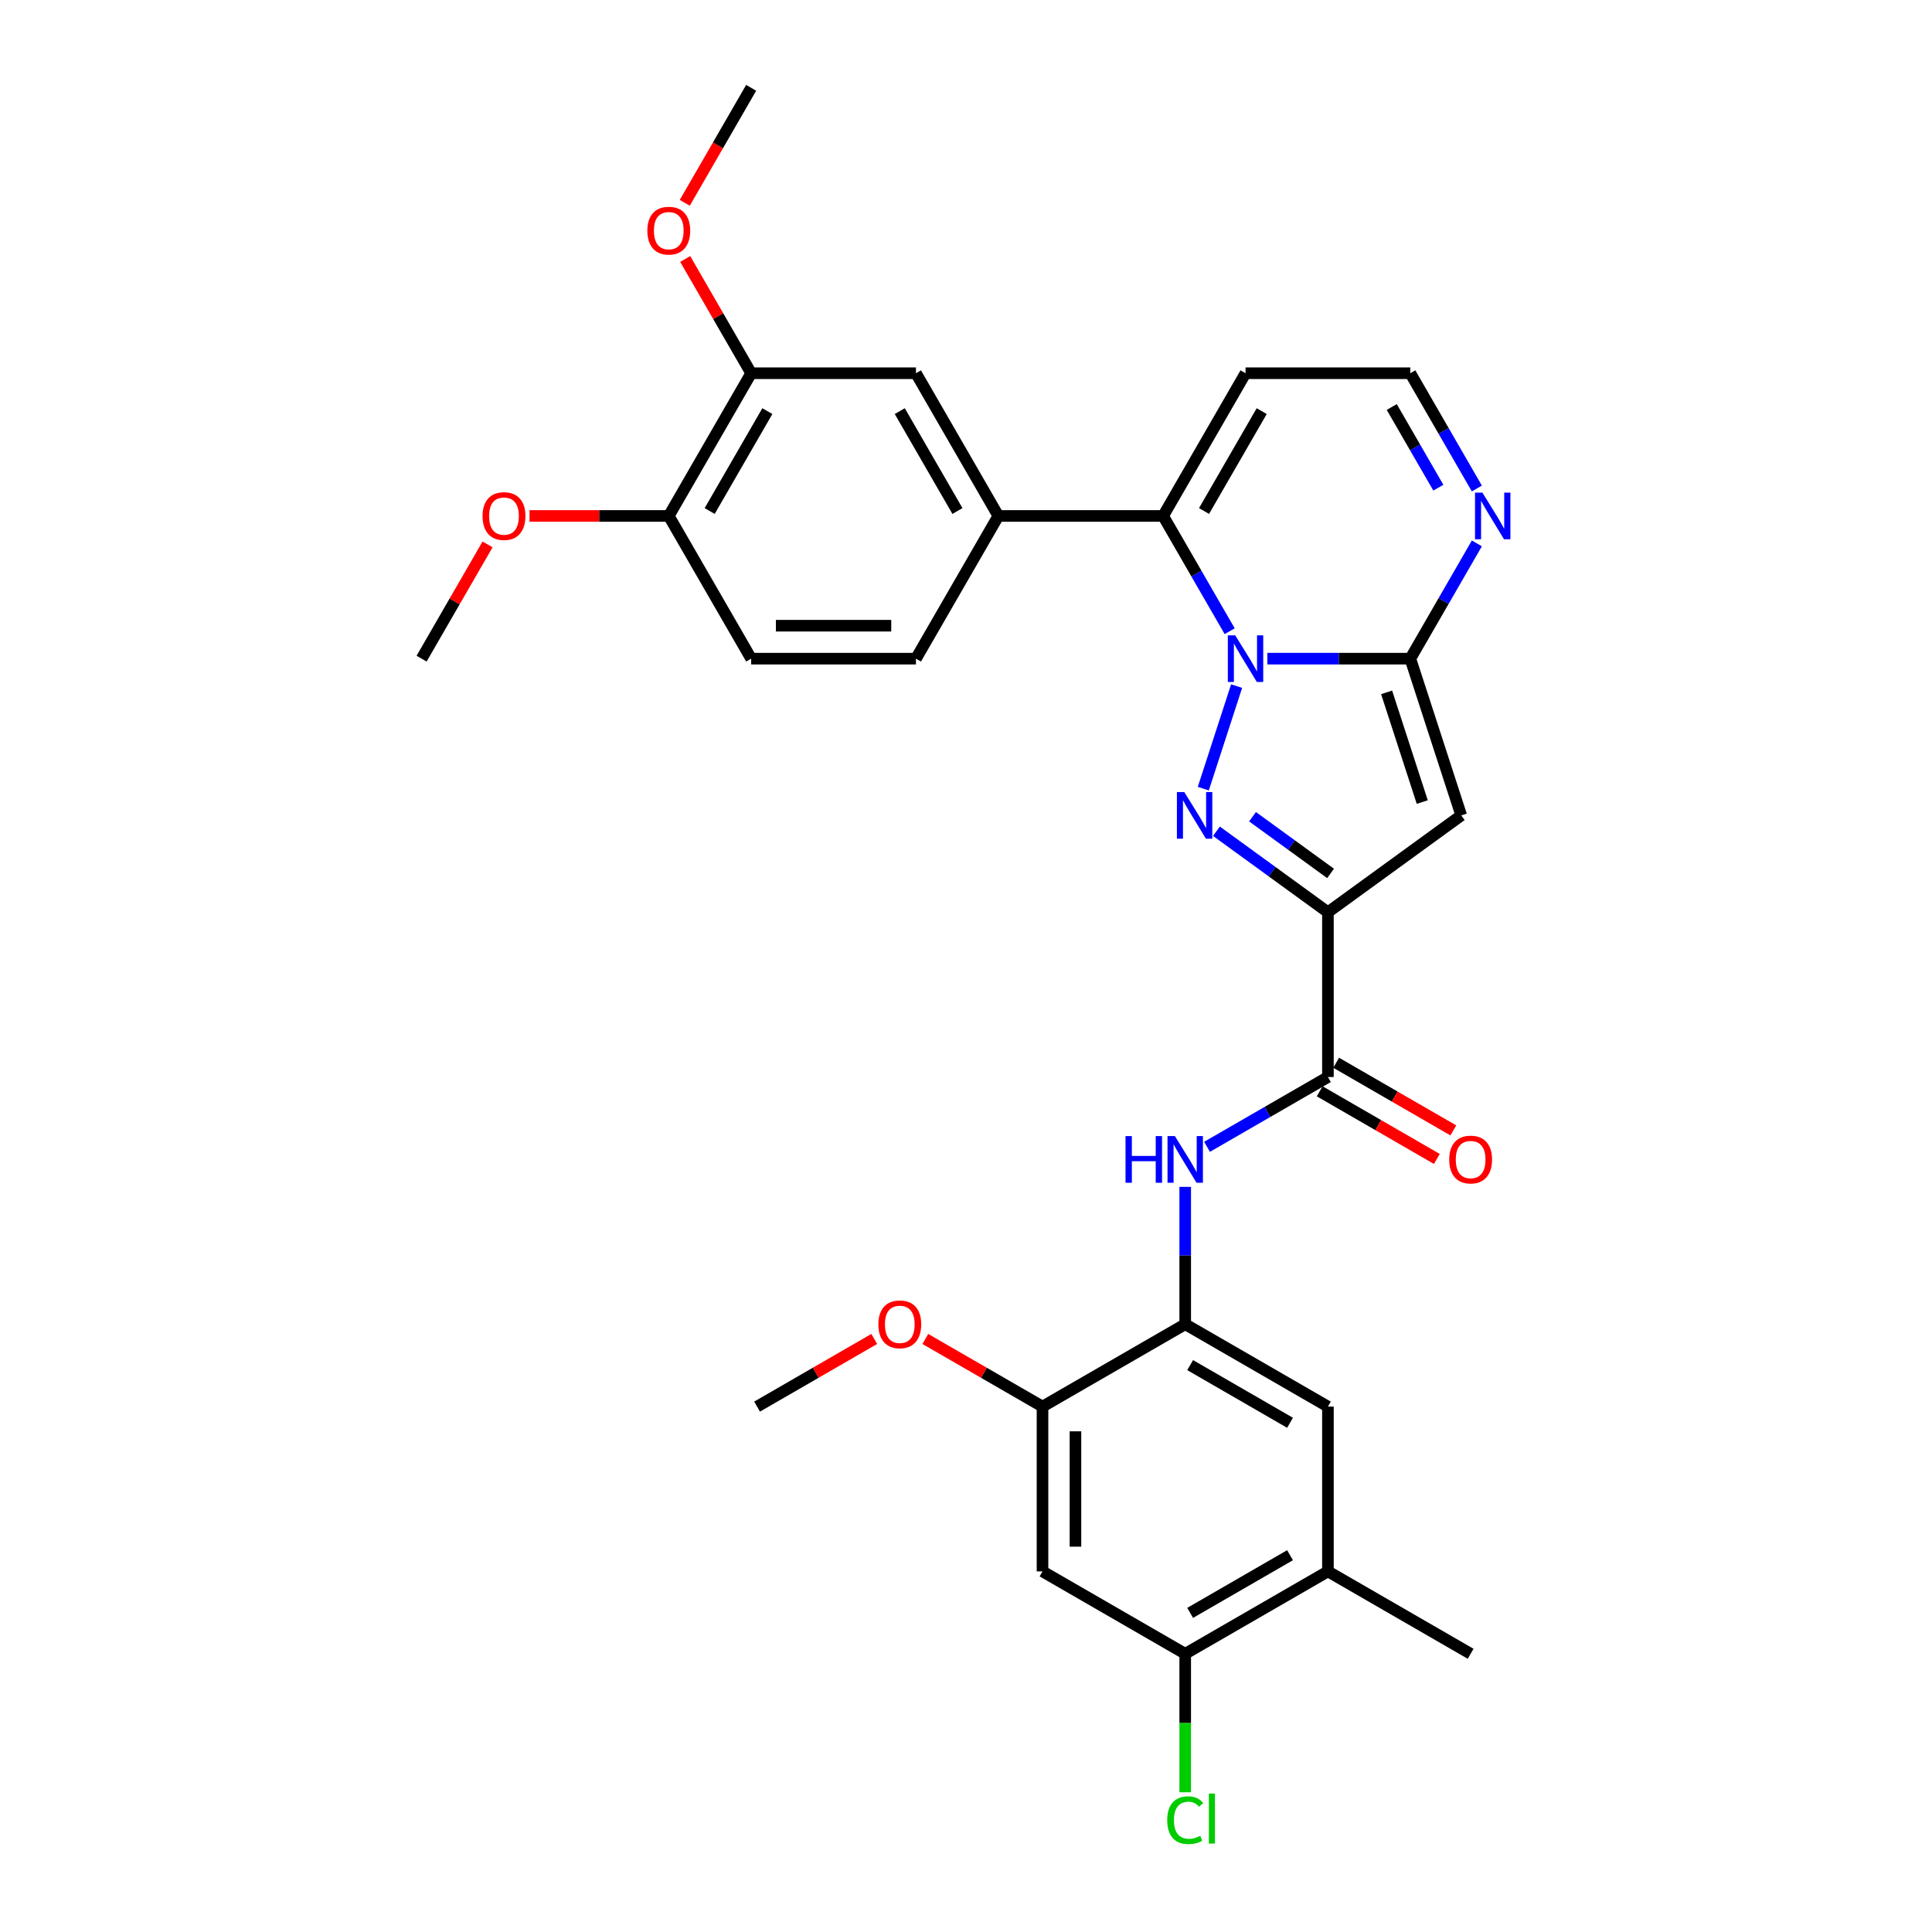 <?xml version='1.0' encoding='iso-8859-1'?>
<svg version='1.1' baseProfile='full'
              xmlns='http://www.w3.org/2000/svg'
                      xmlns:rdkit='http://www.rdkit.org/xml'
                      xmlns:xlink='http://www.w3.org/1999/xlink'
                  xml:space='preserve'
width='1000px' height='1000px' viewBox='0 0 1000 1000'>
<!-- END OF HEADER -->
<rect style='opacity:1.0;fill:#FFFFFF;stroke:none' width='1000' height='1000' x='0' y='0'> </rect>
<path class='bond-0' d='M 640.067,355.131 L 622.822,408.204' style='fill:none;fill-rule:evenodd;stroke:#0000FF;stroke-width:6px;stroke-linecap:butt;stroke-linejoin:miter;stroke-opacity:1' />
<path class='bond-2' d='M 655.977,340.921 L 692.977,340.921' style='fill:none;fill-rule:evenodd;stroke:#0000FF;stroke-width:6px;stroke-linecap:butt;stroke-linejoin:miter;stroke-opacity:1' />
<path class='bond-2' d='M 692.977,340.921 L 729.978,340.921' style='fill:none;fill-rule:evenodd;stroke:#000000;stroke-width:6px;stroke-linecap:butt;stroke-linejoin:miter;stroke-opacity:1' />
<path class='bond-4' d='M 636.48,326.711 L 619.258,296.883' style='fill:none;fill-rule:evenodd;stroke:#0000FF;stroke-width:6px;stroke-linecap:butt;stroke-linejoin:miter;stroke-opacity:1' />
<path class='bond-4' d='M 619.258,296.883 L 602.037,267.054' style='fill:none;fill-rule:evenodd;stroke:#000000;stroke-width:6px;stroke-linecap:butt;stroke-linejoin:miter;stroke-opacity:1' />
<path class='bond-1' d='M 629.62,430.245 L 658.475,451.21' style='fill:none;fill-rule:evenodd;stroke:#0000FF;stroke-width:6px;stroke-linecap:butt;stroke-linejoin:miter;stroke-opacity:1' />
<path class='bond-1' d='M 658.475,451.21 L 687.331,472.175' style='fill:none;fill-rule:evenodd;stroke:#000000;stroke-width:6px;stroke-linecap:butt;stroke-linejoin:miter;stroke-opacity:1' />
<path class='bond-1' d='M 648.303,422.734 L 668.502,437.409' style='fill:none;fill-rule:evenodd;stroke:#0000FF;stroke-width:6px;stroke-linecap:butt;stroke-linejoin:miter;stroke-opacity:1' />
<path class='bond-1' d='M 668.502,437.409 L 688.701,452.084' style='fill:none;fill-rule:evenodd;stroke:#000000;stroke-width:6px;stroke-linecap:butt;stroke-linejoin:miter;stroke-opacity:1' />
<path class='bond-5' d='M 687.331,472.175 L 687.331,557.469' style='fill:none;fill-rule:evenodd;stroke:#000000;stroke-width:6px;stroke-linecap:butt;stroke-linejoin:miter;stroke-opacity:1' />
<path class='bond-31' d='M 687.331,472.175 L 756.335,422.04' style='fill:none;fill-rule:evenodd;stroke:#000000;stroke-width:6px;stroke-linecap:butt;stroke-linejoin:miter;stroke-opacity:1' />
<path class='bond-3' d='M 729.978,340.921 L 756.335,422.04' style='fill:none;fill-rule:evenodd;stroke:#000000;stroke-width:6px;stroke-linecap:butt;stroke-linejoin:miter;stroke-opacity:1' />
<path class='bond-3' d='M 717.707,358.36 L 736.158,415.144' style='fill:none;fill-rule:evenodd;stroke:#000000;stroke-width:6px;stroke-linecap:butt;stroke-linejoin:miter;stroke-opacity:1' />
<path class='bond-6' d='M 729.978,340.921 L 747.199,311.093' style='fill:none;fill-rule:evenodd;stroke:#000000;stroke-width:6px;stroke-linecap:butt;stroke-linejoin:miter;stroke-opacity:1' />
<path class='bond-6' d='M 747.199,311.093 L 764.421,281.264' style='fill:none;fill-rule:evenodd;stroke:#0000FF;stroke-width:6px;stroke-linecap:butt;stroke-linejoin:miter;stroke-opacity:1' />
<path class='bond-8' d='M 602.037,267.054 L 516.743,267.054' style='fill:none;fill-rule:evenodd;stroke:#000000;stroke-width:6px;stroke-linecap:butt;stroke-linejoin:miter;stroke-opacity:1' />
<path class='bond-12' d='M 602.037,267.054 L 644.684,193.188' style='fill:none;fill-rule:evenodd;stroke:#000000;stroke-width:6px;stroke-linecap:butt;stroke-linejoin:miter;stroke-opacity:1' />
<path class='bond-12' d='M 623.207,264.504 L 653.06,212.797' style='fill:none;fill-rule:evenodd;stroke:#000000;stroke-width:6px;stroke-linecap:butt;stroke-linejoin:miter;stroke-opacity:1' />
<path class='bond-7' d='M 687.331,557.469 L 656.044,575.532' style='fill:none;fill-rule:evenodd;stroke:#000000;stroke-width:6px;stroke-linecap:butt;stroke-linejoin:miter;stroke-opacity:1' />
<path class='bond-7' d='M 656.044,575.532 L 624.757,593.596' style='fill:none;fill-rule:evenodd;stroke:#0000FF;stroke-width:6px;stroke-linecap:butt;stroke-linejoin:miter;stroke-opacity:1' />
<path class='bond-19' d='M 683.066,564.855 L 713.389,582.362' style='fill:none;fill-rule:evenodd;stroke:#000000;stroke-width:6px;stroke-linecap:butt;stroke-linejoin:miter;stroke-opacity:1' />
<path class='bond-19' d='M 713.389,582.362 L 743.712,599.869' style='fill:none;fill-rule:evenodd;stroke:#FF0000;stroke-width:6px;stroke-linecap:butt;stroke-linejoin:miter;stroke-opacity:1' />
<path class='bond-19' d='M 691.596,550.082 L 721.919,567.589' style='fill:none;fill-rule:evenodd;stroke:#000000;stroke-width:6px;stroke-linecap:butt;stroke-linejoin:miter;stroke-opacity:1' />
<path class='bond-19' d='M 721.919,567.589 L 752.242,585.096' style='fill:none;fill-rule:evenodd;stroke:#FF0000;stroke-width:6px;stroke-linecap:butt;stroke-linejoin:miter;stroke-opacity:1' />
<path class='bond-32' d='M 764.421,252.844 L 747.199,223.016' style='fill:none;fill-rule:evenodd;stroke:#0000FF;stroke-width:6px;stroke-linecap:butt;stroke-linejoin:miter;stroke-opacity:1' />
<path class='bond-32' d='M 747.199,223.016 L 729.978,193.188' style='fill:none;fill-rule:evenodd;stroke:#000000;stroke-width:6px;stroke-linecap:butt;stroke-linejoin:miter;stroke-opacity:1' />
<path class='bond-32' d='M 744.481,252.425 L 732.426,231.546' style='fill:none;fill-rule:evenodd;stroke:#0000FF;stroke-width:6px;stroke-linecap:butt;stroke-linejoin:miter;stroke-opacity:1' />
<path class='bond-32' d='M 732.426,231.546 L 720.371,210.666' style='fill:none;fill-rule:evenodd;stroke:#000000;stroke-width:6px;stroke-linecap:butt;stroke-linejoin:miter;stroke-opacity:1' />
<path class='bond-9' d='M 613.464,614.325 L 613.464,649.867' style='fill:none;fill-rule:evenodd;stroke:#0000FF;stroke-width:6px;stroke-linecap:butt;stroke-linejoin:miter;stroke-opacity:1' />
<path class='bond-9' d='M 613.464,649.867 L 613.464,685.409' style='fill:none;fill-rule:evenodd;stroke:#000000;stroke-width:6px;stroke-linecap:butt;stroke-linejoin:miter;stroke-opacity:1' />
<path class='bond-15' d='M 516.743,267.054 L 474.096,193.188' style='fill:none;fill-rule:evenodd;stroke:#000000;stroke-width:6px;stroke-linecap:butt;stroke-linejoin:miter;stroke-opacity:1' />
<path class='bond-15' d='M 495.573,264.504 L 465.72,212.797' style='fill:none;fill-rule:evenodd;stroke:#000000;stroke-width:6px;stroke-linecap:butt;stroke-linejoin:miter;stroke-opacity:1' />
<path class='bond-21' d='M 516.743,267.054 L 474.096,340.921' style='fill:none;fill-rule:evenodd;stroke:#000000;stroke-width:6px;stroke-linecap:butt;stroke-linejoin:miter;stroke-opacity:1' />
<path class='bond-11' d='M 613.464,685.409 L 539.598,728.056' style='fill:none;fill-rule:evenodd;stroke:#000000;stroke-width:6px;stroke-linecap:butt;stroke-linejoin:miter;stroke-opacity:1' />
<path class='bond-14' d='M 613.464,685.409 L 687.331,728.056' style='fill:none;fill-rule:evenodd;stroke:#000000;stroke-width:6px;stroke-linecap:butt;stroke-linejoin:miter;stroke-opacity:1' />
<path class='bond-14' d='M 616.015,706.58 L 667.721,736.433' style='fill:none;fill-rule:evenodd;stroke:#000000;stroke-width:6px;stroke-linecap:butt;stroke-linejoin:miter;stroke-opacity:1' />
<path class='bond-10' d='M 539.598,813.35 L 539.598,728.056' style='fill:none;fill-rule:evenodd;stroke:#000000;stroke-width:6px;stroke-linecap:butt;stroke-linejoin:miter;stroke-opacity:1' />
<path class='bond-10' d='M 556.656,800.556 L 556.656,740.85' style='fill:none;fill-rule:evenodd;stroke:#000000;stroke-width:6px;stroke-linecap:butt;stroke-linejoin:miter;stroke-opacity:1' />
<path class='bond-34' d='M 539.598,813.35 L 613.464,855.997' style='fill:none;fill-rule:evenodd;stroke:#000000;stroke-width:6px;stroke-linecap:butt;stroke-linejoin:miter;stroke-opacity:1' />
<path class='bond-24' d='M 539.598,728.056 L 509.275,710.549' style='fill:none;fill-rule:evenodd;stroke:#000000;stroke-width:6px;stroke-linecap:butt;stroke-linejoin:miter;stroke-opacity:1' />
<path class='bond-24' d='M 509.275,710.549 L 478.952,693.042' style='fill:none;fill-rule:evenodd;stroke:#FF0000;stroke-width:6px;stroke-linecap:butt;stroke-linejoin:miter;stroke-opacity:1' />
<path class='bond-18' d='M 644.684,193.188 L 729.978,193.188' style='fill:none;fill-rule:evenodd;stroke:#000000;stroke-width:6px;stroke-linecap:butt;stroke-linejoin:miter;stroke-opacity:1' />
<path class='bond-13' d='M 613.464,855.997 L 687.331,813.35' style='fill:none;fill-rule:evenodd;stroke:#000000;stroke-width:6px;stroke-linecap:butt;stroke-linejoin:miter;stroke-opacity:1' />
<path class='bond-13' d='M 616.015,834.827 L 667.721,804.974' style='fill:none;fill-rule:evenodd;stroke:#000000;stroke-width:6px;stroke-linecap:butt;stroke-linejoin:miter;stroke-opacity:1' />
<path class='bond-23' d='M 613.464,855.997 L 613.464,891.837' style='fill:none;fill-rule:evenodd;stroke:#000000;stroke-width:6px;stroke-linecap:butt;stroke-linejoin:miter;stroke-opacity:1' />
<path class='bond-23' d='M 613.464,891.837 L 613.464,927.678' style='fill:none;fill-rule:evenodd;stroke:#00CC00;stroke-width:6px;stroke-linecap:butt;stroke-linejoin:miter;stroke-opacity:1' />
<path class='bond-16' d='M 687.331,728.056 L 687.331,813.35' style='fill:none;fill-rule:evenodd;stroke:#000000;stroke-width:6px;stroke-linecap:butt;stroke-linejoin:miter;stroke-opacity:1' />
<path class='bond-17' d='M 474.096,193.188 L 388.802,193.188' style='fill:none;fill-rule:evenodd;stroke:#000000;stroke-width:6px;stroke-linecap:butt;stroke-linejoin:miter;stroke-opacity:1' />
<path class='bond-27' d='M 687.331,813.35 L 761.197,855.997' style='fill:none;fill-rule:evenodd;stroke:#000000;stroke-width:6px;stroke-linecap:butt;stroke-linejoin:miter;stroke-opacity:1' />
<path class='bond-25' d='M 388.802,193.188 L 371.729,163.615' style='fill:none;fill-rule:evenodd;stroke:#000000;stroke-width:6px;stroke-linecap:butt;stroke-linejoin:miter;stroke-opacity:1' />
<path class='bond-25' d='M 371.729,163.615 L 354.655,134.043' style='fill:none;fill-rule:evenodd;stroke:#FF0000;stroke-width:6px;stroke-linecap:butt;stroke-linejoin:miter;stroke-opacity:1' />
<path class='bond-33' d='M 388.802,193.188 L 346.156,267.054' style='fill:none;fill-rule:evenodd;stroke:#000000;stroke-width:6px;stroke-linecap:butt;stroke-linejoin:miter;stroke-opacity:1' />
<path class='bond-33' d='M 397.179,212.797 L 367.326,264.504' style='fill:none;fill-rule:evenodd;stroke:#000000;stroke-width:6px;stroke-linecap:butt;stroke-linejoin:miter;stroke-opacity:1' />
<path class='bond-20' d='M 346.156,267.054 L 388.802,340.921' style='fill:none;fill-rule:evenodd;stroke:#000000;stroke-width:6px;stroke-linecap:butt;stroke-linejoin:miter;stroke-opacity:1' />
<path class='bond-26' d='M 346.156,267.054 L 310.119,267.054' style='fill:none;fill-rule:evenodd;stroke:#000000;stroke-width:6px;stroke-linecap:butt;stroke-linejoin:miter;stroke-opacity:1' />
<path class='bond-26' d='M 310.119,267.054 L 274.082,267.054' style='fill:none;fill-rule:evenodd;stroke:#FF0000;stroke-width:6px;stroke-linecap:butt;stroke-linejoin:miter;stroke-opacity:1' />
<path class='bond-22' d='M 474.096,340.921 L 388.802,340.921' style='fill:none;fill-rule:evenodd;stroke:#000000;stroke-width:6px;stroke-linecap:butt;stroke-linejoin:miter;stroke-opacity:1' />
<path class='bond-22' d='M 461.302,323.862 L 401.597,323.862' style='fill:none;fill-rule:evenodd;stroke:#000000;stroke-width:6px;stroke-linecap:butt;stroke-linejoin:miter;stroke-opacity:1' />
<path class='bond-29' d='M 452.51,693.042 L 422.187,710.549' style='fill:none;fill-rule:evenodd;stroke:#FF0000;stroke-width:6px;stroke-linecap:butt;stroke-linejoin:miter;stroke-opacity:1' />
<path class='bond-29' d='M 422.187,710.549 L 391.864,728.056' style='fill:none;fill-rule:evenodd;stroke:#000000;stroke-width:6px;stroke-linecap:butt;stroke-linejoin:miter;stroke-opacity:1' />
<path class='bond-28' d='M 354.438,104.975 L 371.62,75.215' style='fill:none;fill-rule:evenodd;stroke:#FF0000;stroke-width:6px;stroke-linecap:butt;stroke-linejoin:miter;stroke-opacity:1' />
<path class='bond-28' d='M 371.62,75.215 L 388.802,45.455' style='fill:none;fill-rule:evenodd;stroke:#000000;stroke-width:6px;stroke-linecap:butt;stroke-linejoin:miter;stroke-opacity:1' />
<path class='bond-30' d='M 252.362,281.776 L 235.288,311.349' style='fill:none;fill-rule:evenodd;stroke:#FF0000;stroke-width:6px;stroke-linecap:butt;stroke-linejoin:miter;stroke-opacity:1' />
<path class='bond-30' d='M 235.288,311.349 L 218.215,340.921' style='fill:none;fill-rule:evenodd;stroke:#000000;stroke-width:6px;stroke-linecap:butt;stroke-linejoin:miter;stroke-opacity:1' />
<path  class='atom-0' d='M 639.345 328.843
L 647.26 341.638
Q 648.044 342.9, 649.307 345.186
Q 650.569 347.472, 650.637 347.608
L 650.637 328.843
L 653.844 328.843
L 653.844 352.999
L 650.535 352.999
L 642.04 339.01
Q 641.05 337.373, 639.993 335.496
Q 638.969 333.62, 638.662 333.04
L 638.662 352.999
L 635.523 352.999
L 635.523 328.843
L 639.345 328.843
' fill='#0000FF'/>
<path  class='atom-1' d='M 612.987 409.963
L 620.903 422.757
Q 621.687 424.019, 622.95 426.305
Q 624.212 428.591, 624.28 428.727
L 624.28 409.963
L 627.487 409.963
L 627.487 434.118
L 624.178 434.118
L 615.683 420.13
Q 614.693 418.492, 613.636 416.616
Q 612.612 414.739, 612.305 414.159
L 612.305 434.118
L 609.166 434.118
L 609.166 409.963
L 612.987 409.963
' fill='#0000FF'/>
<path  class='atom-7' d='M 767.285 254.977
L 775.201 267.771
Q 775.985 269.033, 777.248 271.319
Q 778.51 273.605, 778.578 273.741
L 778.578 254.977
L 781.785 254.977
L 781.785 279.132
L 778.476 279.132
L 769.981 265.144
Q 768.991 263.506, 767.934 261.63
Q 766.91 259.753, 766.603 259.173
L 766.603 279.132
L 763.464 279.132
L 763.464 254.977
L 767.285 254.977
' fill='#0000FF'/>
<path  class='atom-8' d='M 582.571 588.038
L 585.846 588.038
L 585.846 598.307
L 598.197 598.307
L 598.197 588.038
L 601.472 588.038
L 601.472 612.193
L 598.197 612.193
L 598.197 601.037
L 585.846 601.037
L 585.846 612.193
L 582.571 612.193
L 582.571 588.038
' fill='#0000FF'/>
<path  class='atom-8' d='M 608.125 588.038
L 616.04 600.832
Q 616.825 602.094, 618.087 604.38
Q 619.349 606.666, 619.418 606.803
L 619.418 588.038
L 622.625 588.038
L 622.625 612.193
L 619.315 612.193
L 610.82 598.205
Q 609.831 596.567, 608.773 594.691
Q 607.75 592.814, 607.442 592.234
L 607.442 612.193
L 604.304 612.193
L 604.304 588.038
L 608.125 588.038
' fill='#0000FF'/>
<path  class='atom-20' d='M 750.109 600.184
Q 750.109 594.384, 752.975 591.143
Q 755.841 587.901, 761.197 587.901
Q 766.554 587.901, 769.42 591.143
Q 772.286 594.384, 772.286 600.184
Q 772.286 606.052, 769.386 609.395
Q 766.486 612.705, 761.197 612.705
Q 755.875 612.705, 752.975 609.395
Q 750.109 606.086, 750.109 600.184
M 761.197 609.975
Q 764.882 609.975, 766.861 607.519
Q 768.874 605.028, 768.874 600.184
Q 768.874 595.441, 766.861 593.053
Q 764.882 590.631, 761.197 590.631
Q 757.513 590.631, 755.5 593.019
Q 753.521 595.407, 753.521 600.184
Q 753.521 605.063, 755.5 607.519
Q 757.513 609.975, 761.197 609.975
' fill='#FF0000'/>
<path  class='atom-24' d='M 604.15 942.127
Q 604.15 936.122, 606.948 932.983
Q 609.78 929.81, 615.136 929.81
Q 620.117 929.81, 622.778 933.324
L 620.527 935.167
Q 618.582 932.608, 615.136 932.608
Q 611.485 932.608, 609.541 935.064
Q 607.63 937.487, 607.63 942.127
Q 607.63 946.903, 609.609 949.36
Q 611.622 951.816, 615.511 951.816
Q 618.172 951.816, 621.277 950.213
L 622.232 952.771
Q 620.97 953.59, 619.059 954.068
Q 617.149 954.545, 615.034 954.545
Q 609.78 954.545, 606.948 951.338
Q 604.15 948.131, 604.15 942.127
' fill='#00CC00'/>
<path  class='atom-24' d='M 625.712 928.343
L 628.851 928.343
L 628.851 954.238
L 625.712 954.238
L 625.712 928.343
' fill='#00CC00'/>
<path  class='atom-25' d='M 454.643 685.478
Q 454.643 679.678, 457.509 676.436
Q 460.375 673.195, 465.731 673.195
Q 471.087 673.195, 473.953 676.436
Q 476.819 679.678, 476.819 685.478
Q 476.819 691.346, 473.919 694.689
Q 471.019 697.999, 465.731 697.999
Q 460.409 697.999, 457.509 694.689
Q 454.643 691.38, 454.643 685.478
M 465.731 695.269
Q 469.416 695.269, 471.394 692.813
Q 473.407 690.322, 473.407 685.478
Q 473.407 680.735, 471.394 678.347
Q 469.416 675.925, 465.731 675.925
Q 462.046 675.925, 460.033 678.313
Q 458.055 680.701, 458.055 685.478
Q 458.055 690.356, 460.033 692.813
Q 462.046 695.269, 465.731 695.269
' fill='#FF0000'/>
<path  class='atom-26' d='M 335.067 119.389
Q 335.067 113.589, 337.933 110.348
Q 340.799 107.107, 346.156 107.107
Q 351.512 107.107, 354.378 110.348
Q 357.244 113.589, 357.244 119.389
Q 357.244 125.258, 354.344 128.601
Q 351.444 131.911, 346.156 131.911
Q 340.833 131.911, 337.933 128.601
Q 335.067 125.292, 335.067 119.389
M 346.156 129.181
Q 349.84 129.181, 351.819 126.725
Q 353.832 124.234, 353.832 119.389
Q 353.832 114.647, 351.819 112.259
Q 349.84 109.836, 346.156 109.836
Q 342.471 109.836, 340.458 112.225
Q 338.479 114.613, 338.479 119.389
Q 338.479 124.268, 340.458 126.725
Q 342.471 129.181, 346.156 129.181
' fill='#FF0000'/>
<path  class='atom-27' d='M 249.773 267.123
Q 249.773 261.323, 252.639 258.082
Q 255.505 254.84, 260.862 254.84
Q 266.218 254.84, 269.084 258.082
Q 271.95 261.323, 271.95 267.123
Q 271.95 272.991, 269.05 276.334
Q 266.15 279.644, 260.862 279.644
Q 255.539 279.644, 252.639 276.334
Q 249.773 273.025, 249.773 267.123
M 260.862 276.914
Q 264.546 276.914, 266.525 274.458
Q 268.538 271.967, 268.538 267.123
Q 268.538 262.38, 266.525 259.992
Q 264.546 257.57, 260.862 257.57
Q 257.177 257.57, 255.164 259.958
Q 253.185 262.346, 253.185 267.123
Q 253.185 272.001, 255.164 274.458
Q 257.177 276.914, 260.862 276.914
' fill='#FF0000'/>
</svg>
